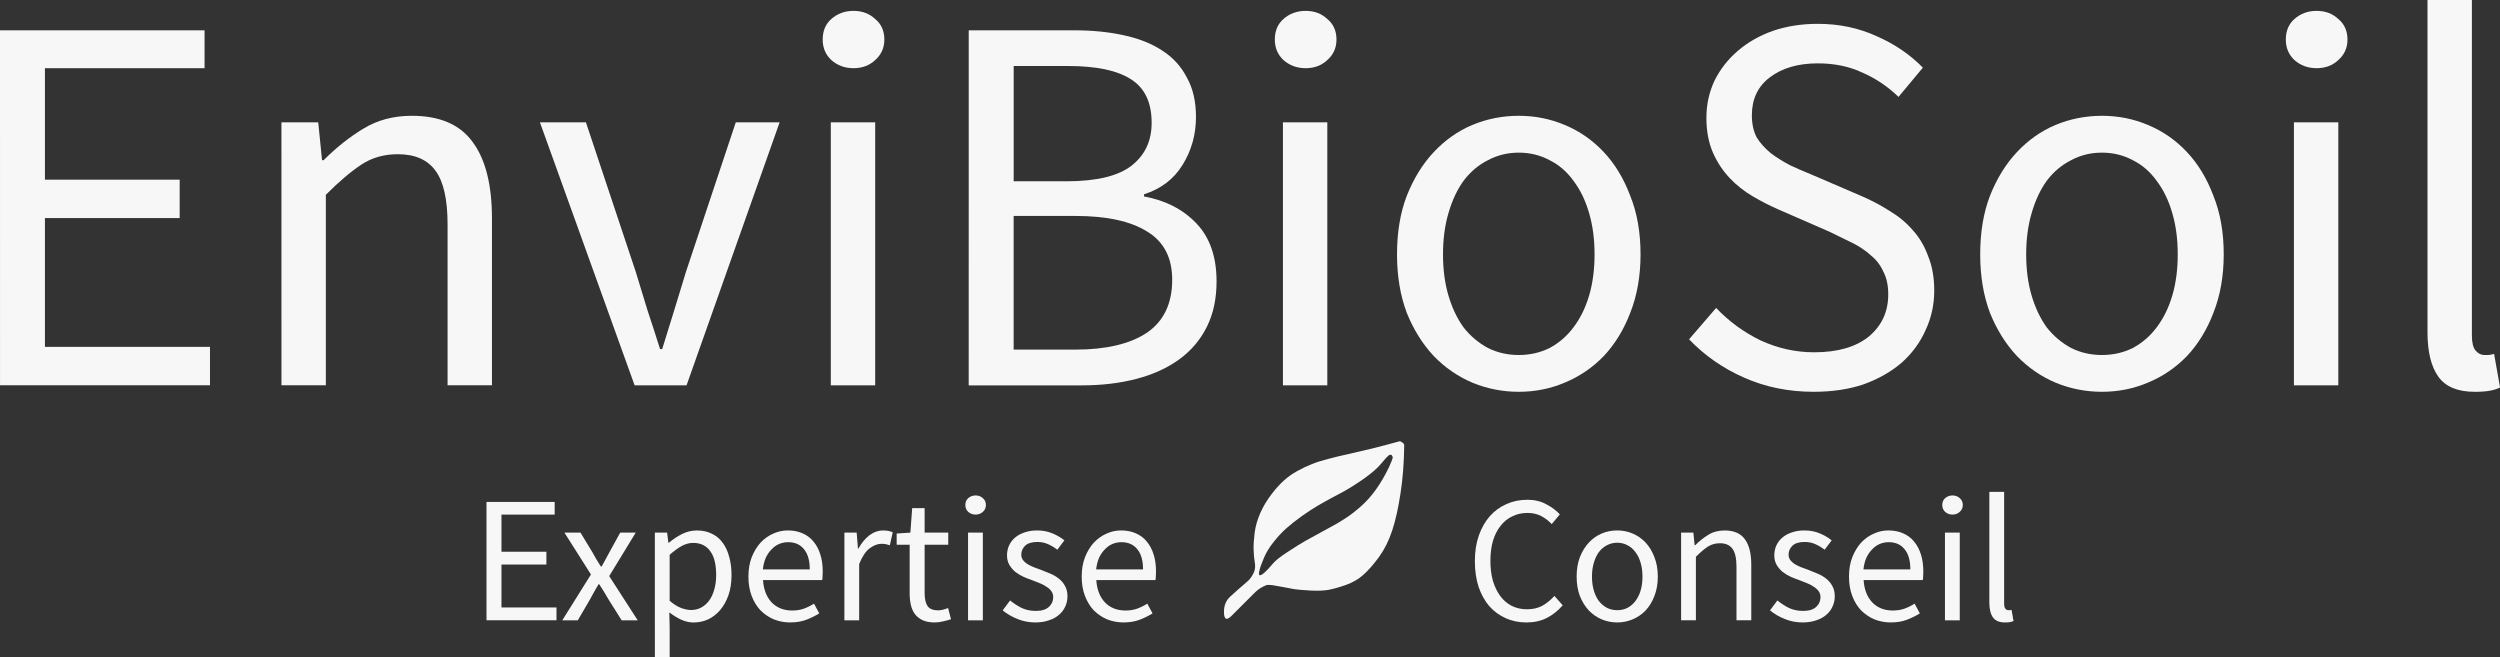 <?xml version="1.0" encoding="UTF-8" standalone="no"?>
<!-- Created with Inkscape (http://www.inkscape.org/) -->

<svg
   width="96.831mm"
   height="25.458mm"
   viewBox="0 0 96.831 25.458"
   version="1.1"
   id="svg5"
   inkscape:version="1.2.2 (b0a8486, 2022-12-01)"
   sodipodi:docname="logo_light_centered.svg"
   inkscape:export-filename="logo.svg"
   inkscape:export-xdpi="63.6866"
   inkscape:export-ydpi="63.6866"
   xmlns:inkscape="http://www.inkscape.org/namespaces/inkscape"
   xmlns:sodipodi="http://sodipodi.sourceforge.net/DTD/sodipodi-0.dtd"
   xmlns="http://www.w3.org/2000/svg"
   xmlns:svg="http://www.w3.org/2000/svg">
  <rect x="0" y="0" width="96.831" height="25.458" fill="#333333" stroke="none"/>
  <sodipodi:namedview
     id="namedview7"
     pagecolor="#ffffff"
     bordercolor="#666666"
     borderopacity="1.0"
     inkscape:showpageshadow="2"
     inkscape:pageopacity="0.0"
     inkscape:pagecheckerboard="0"
     inkscape:deskcolor="#d1d1d1"
     inkscape:document-units="mm"
     showgrid="false"
     inkscape:zoom="3.3274053"
     inkscape:cx="161.08648"
     inkscape:cy="42.97643"
     inkscape:window-width="1920"
     inkscape:window-height="1147"
     inkscape:window-x="0"
     inkscape:window-y="25"
     inkscape:window-maximized="0"
     inkscape:current-layer="layer1" />
  <defs
     id="defs2" />
  <g
     inkscape:label="Calque 1"
     inkscape:groupmode="layer"
     id="layer1"
     transform="translate(-369.789,-45.851)">
    <g
       id="g2982"
       transform="translate(-1.0068359e-5)">
      <path
         d="m 369.789,47.025 h 7.923 v 1.467 h -6.183 v 4.318 h 5.219 v 1.488 h -5.219 v 4.988 h 6.393 v 1.488 h -8.132 z"
         style="font-style:normal;font-variant:normal;font-weight:normal;font-stretch:normal;font-size:10.583px;line-height:1.25;font-family:'Source Sans Pro';-inkscape-font-specification:'Source Sans Pro';letter-spacing:0.008px;word-spacing:0px;fill:#f7f7f7;fill-opacity:1;stroke:none;stroke-width:14.264;stroke-miterlimit:4;stroke-dasharray:none;stroke-opacity:1"
         id="path21130"
         inkscape:connector-curvature="0" />
      <path
         d="m 380.69,50.588 h 1.425 l 0.147,1.467 h 0.063 q 0.734,-0.734 1.53,-1.216 0.817,-0.503 1.886,-0.503 1.614,0 2.348,1.006 0.755,1.006 0.755,2.976 v 6.456 h -1.719 v -6.225 q 0,-1.446 -0.461,-2.075 -0.461,-0.65 -1.467,-0.65 -0.796,0 -1.404,0.398 -0.608,0.398 -1.383,1.174 v 7.378 h -1.719 z"
         style="font-style:normal;font-variant:normal;font-weight:normal;font-stretch:normal;font-size:10.583px;line-height:1.25;font-family:'Source Sans Pro';-inkscape-font-specification:'Source Sans Pro';letter-spacing:0.008px;word-spacing:0px;fill:#f7f7f7;fill-opacity:1;stroke:none;stroke-width:14.264;stroke-miterlimit:4;stroke-dasharray:none;stroke-opacity:1"
         id="path21132"
         inkscape:connector-curvature="0" />
      <path
         d="m 390.701,50.588 h 1.782 l 1.928,5.785 q 0.231,0.755 0.461,1.509 0.252,0.755 0.482,1.488 h 0.084 q 0.231,-0.734 0.461,-1.488 0.231,-0.755 0.461,-1.509 l 1.928,-5.785 h 1.698 l -3.605,10.187 h -2.012 z"
         style="font-style:normal;font-variant:normal;font-weight:normal;font-stretch:normal;font-size:10.583px;line-height:1.25;font-family:'Source Sans Pro';-inkscape-font-specification:'Source Sans Pro';letter-spacing:0.008px;word-spacing:0px;fill:#f7f7f7;fill-opacity:1;stroke:none;stroke-width:14.264;stroke-miterlimit:4;stroke-dasharray:none;stroke-opacity:1"
         id="path21134"
         inkscape:connector-curvature="0" />
      <path
         d="m 401.968,50.588 h 1.719 v 10.187 h -1.719 z m 0.88,-2.096 q -0.503,0 -0.859,-0.314 -0.335,-0.314 -0.335,-0.796 0,-0.503 0.335,-0.796 0.356,-0.314 0.859,-0.314 0.503,0 0.838,0.314 0.356,0.293 0.356,0.796 0,0.482 -0.356,0.796 -0.335,0.314 -0.838,0.314 z"
         style="font-style:normal;font-variant:normal;font-weight:normal;font-stretch:normal;font-size:10.583px;line-height:1.25;font-family:'Source Sans Pro';-inkscape-font-specification:'Source Sans Pro';letter-spacing:0.008px;word-spacing:0px;fill:#f7f7f7;fill-opacity:1;stroke:none;stroke-width:14.264;stroke-miterlimit:4;stroke-dasharray:none;stroke-opacity:1"
         id="path21136"
         inkscape:connector-curvature="0" />
      <path
         d="m 407.31,47.025 h 4.087 q 1.048,0 1.907,0.189 0.88,0.189 1.488,0.587 0.629,0.398 0.964,1.048 0.356,0.629 0.356,1.53 0,1.027 -0.524,1.865 -0.503,0.817 -1.488,1.132 v 0.084 q 1.258,0.231 2.033,1.048 0.776,0.817 0.776,2.243 0,1.006 -0.377,1.761 -0.377,0.755 -1.069,1.258 -0.692,0.503 -1.656,0.755 -0.964,0.252 -2.117,0.252 h -4.381 z m 3.773,5.848 q 1.761,0 2.536,-0.608 0.776,-0.608 0.776,-1.656 0,-1.195 -0.817,-1.698 -0.796,-0.503 -2.41,-0.503 h -2.117 v 4.464 z m 0.356,6.519 q 1.782,0 2.767,-0.65 0.985,-0.671 0.985,-2.054 0,-1.279 -0.964,-1.865 -0.964,-0.608 -2.788,-0.608 h -2.389 v 5.177 z"
         style="font-style:normal;font-variant:normal;font-weight:normal;font-stretch:normal;font-size:10.583px;line-height:1.25;font-family:'Source Sans Pro';-inkscape-font-specification:'Source Sans Pro';letter-spacing:0.008px;word-spacing:0px;fill:#f7f7f7;fill-opacity:1;stroke:none;stroke-width:14.264;stroke-miterlimit:4;stroke-dasharray:none;stroke-opacity:1"
         id="path21138"
         inkscape:connector-curvature="0" />
      <path
         d="m 419.48,50.588 h 1.719 v 10.187 h -1.719 z m 0.88,-2.096 q -0.503,0 -0.859,-0.314 -0.335,-0.314 -0.335,-0.796 0,-0.503 0.335,-0.796 0.356,-0.314 0.859,-0.314 0.503,0 0.838,0.314 0.356,0.293 0.356,0.796 0,0.482 -0.356,0.796 -0.335,0.314 -0.838,0.314 z"
         style="font-style:normal;font-variant:normal;font-weight:normal;font-stretch:normal;font-size:10.583px;line-height:1.25;font-family:'Source Sans Pro';-inkscape-font-specification:'Source Sans Pro';letter-spacing:0.008px;word-spacing:0px;fill:#f7f7f7;fill-opacity:1;stroke:none;stroke-width:14.264;stroke-miterlimit:4;stroke-dasharray:none;stroke-opacity:1"
         id="path21140"
         inkscape:connector-curvature="0" />
      <path
         d="m 428.615,61.026 q -0.943,0 -1.803,-0.356 -0.838,-0.356 -1.488,-1.027 -0.65,-0.692 -1.048,-1.677 -0.377,-1.006 -0.377,-2.264 0,-1.279 0.377,-2.264 0.398,-1.006 1.048,-1.698 0.65,-0.692 1.488,-1.048 0.859,-0.356 1.803,-0.356 0.943,0 1.782,0.356 0.859,0.356 1.509,1.048 0.65,0.692 1.027,1.698 0.398,0.985 0.398,2.264 0,1.258 -0.398,2.264 -0.377,0.985 -1.027,1.677 -0.65,0.671 -1.509,1.027 -0.838,0.356 -1.782,0.356 z m 0,-1.425 q 0.65,0 1.195,-0.272 0.545,-0.293 0.922,-0.796 0.398,-0.524 0.608,-1.237 0.21,-0.713 0.21,-1.593 0,-0.88 -0.21,-1.593 -0.21,-0.734 -0.608,-1.258 -0.377,-0.524 -0.922,-0.796 -0.545,-0.293 -1.195,-0.293 -0.65,0 -1.195,0.293 -0.545,0.272 -0.943,0.796 -0.377,0.524 -0.587,1.258 -0.21,0.713 -0.21,1.593 0,0.88 0.21,1.593 0.21,0.713 0.587,1.237 0.398,0.503 0.943,0.796 0.545,0.272 1.195,0.272 z"
         style="font-style:normal;font-variant:normal;font-weight:normal;font-stretch:normal;font-size:10.583px;line-height:1.25;font-family:'Source Sans Pro';-inkscape-font-specification:'Source Sans Pro';letter-spacing:0.008px;word-spacing:0px;fill:#f7f7f7;fill-opacity:1;stroke:none;stroke-width:14.264;stroke-miterlimit:4;stroke-dasharray:none;stroke-opacity:1"
         id="path21142"
         inkscape:connector-curvature="0" />
      <path
         d="m 440.032,61.026 q -1.446,0 -2.683,-0.545 -1.237,-0.545 -2.138,-1.488 l 1.048,-1.216 q 0.734,0.776 1.719,1.258 1.006,0.461 2.075,0.461 1.362,0 2.117,-0.608 0.755,-0.629 0.755,-1.635 0,-0.524 -0.189,-0.88 -0.168,-0.377 -0.482,-0.629 -0.293,-0.272 -0.713,-0.482 -0.419,-0.21 -0.901,-0.44 l -1.97,-0.859 q -0.482,-0.21 -0.985,-0.503 -0.503,-0.293 -0.901,-0.713 -0.398,-0.419 -0.65,-0.985 -0.252,-0.587 -0.252,-1.341 0,-0.776 0.314,-1.446 0.335,-0.671 0.901,-1.153 0.587,-0.503 1.362,-0.776 0.796,-0.272 1.74,-0.272 1.237,0 2.285,0.482 1.048,0.461 1.782,1.216 l -0.943,1.132 q -0.629,-0.608 -1.404,-0.943 -0.755,-0.356 -1.719,-0.356 -1.153,0 -1.865,0.545 -0.692,0.524 -0.692,1.467 0,0.503 0.189,0.859 0.21,0.335 0.545,0.608 0.335,0.252 0.734,0.461 0.398,0.189 0.817,0.356 l 1.949,0.838 q 0.587,0.252 1.111,0.587 0.524,0.314 0.901,0.755 0.377,0.419 0.587,1.006 0.231,0.566 0.231,1.32 0,0.817 -0.335,1.53 -0.314,0.713 -0.922,1.258 -0.608,0.524 -1.467,0.838 -0.859,0.293 -1.949,0.293 z"
         style="font-style:normal;font-variant:normal;font-weight:normal;font-stretch:normal;font-size:10.583px;line-height:1.25;font-family:'Source Sans Pro';-inkscape-font-specification:'Source Sans Pro';letter-spacing:0.008px;word-spacing:0px;fill:#f7f7f7;fill-opacity:1;stroke:none;stroke-width:14.264;stroke-miterlimit:4;stroke-dasharray:none;stroke-opacity:1"
         id="path21144"
         inkscape:connector-curvature="0" />
      <path
         d="m 451.203,61.026 q -0.943,0 -1.803,-0.356 -0.838,-0.356 -1.488,-1.027 -0.65,-0.692 -1.048,-1.677 -0.377,-1.006 -0.377,-2.264 0,-1.279 0.377,-2.264 0.398,-1.006 1.048,-1.698 0.65,-0.692 1.488,-1.048 0.859,-0.356 1.803,-0.356 0.943,0 1.782,0.356 0.859,0.356 1.509,1.048 0.65,0.692 1.027,1.698 0.398,0.985 0.398,2.264 0,1.258 -0.398,2.264 -0.377,0.985 -1.027,1.677 -0.65,0.671 -1.509,1.027 -0.838,0.356 -1.782,0.356 z m 0,-1.425 q 0.65,0 1.195,-0.272 0.545,-0.293 0.922,-0.796 0.398,-0.524 0.608,-1.237 0.21,-0.713 0.21,-1.593 0,-0.88 -0.21,-1.593 -0.21,-0.734 -0.608,-1.258 -0.377,-0.524 -0.922,-0.796 -0.545,-0.293 -1.195,-0.293 -0.65,0 -1.195,0.293 -0.545,0.272 -0.943,0.796 -0.377,0.524 -0.587,1.258 -0.21,0.713 -0.21,1.593 0,0.88 0.21,1.593 0.21,0.713 0.587,1.237 0.398,0.503 0.943,0.796 0.545,0.272 1.195,0.272 z"
         style="font-style:normal;font-variant:normal;font-weight:normal;font-stretch:normal;font-size:10.583px;line-height:1.25;font-family:'Source Sans Pro';-inkscape-font-specification:'Source Sans Pro';letter-spacing:0.008px;word-spacing:0px;fill:#f7f7f7;fill-opacity:1;stroke:none;stroke-width:14.264;stroke-miterlimit:4;stroke-dasharray:none;stroke-opacity:1"
         id="path21146"
         inkscape:connector-curvature="0" />
      <path
         d="m 458.638,50.588 h 1.719 v 10.187 h -1.719 z m 0.88,-2.096 q -0.503,0 -0.859,-0.314 -0.335,-0.314 -0.335,-0.796 0,-0.503 0.335,-0.796 0.356,-0.314 0.859,-0.314 0.503,0 0.838,0.314 0.356,0.293 0.356,0.796 0,0.482 -0.356,0.796 -0.335,0.314 -0.838,0.314 z"
         style="font-style:normal;font-variant:normal;font-weight:normal;font-stretch:normal;font-size:10.583px;line-height:1.25;font-family:'Source Sans Pro';-inkscape-font-specification:'Source Sans Pro';letter-spacing:0.008px;word-spacing:0px;fill:#f7f7f7;fill-opacity:1;stroke:none;stroke-width:14.264;stroke-miterlimit:4;stroke-dasharray:none;stroke-opacity:1"
         id="path21148"
         inkscape:connector-curvature="0" />
      <path
         d="m 465.635,61.026 q -0.985,0 -1.404,-0.587 -0.419,-0.587 -0.419,-1.719 v -12.869 h 1.719 v 12.995 q 0,0.419 0.147,0.587 0.147,0.168 0.335,0.168 0.084,0 0.147,0 0.084,0 0.231,-0.042 l 0.231,1.3 q -0.168,0.084 -0.398,0.126 -0.231,0.042 -0.587,0.042 z"
         style="font-style:normal;font-variant:normal;font-weight:normal;font-stretch:normal;font-size:10.583px;line-height:1.25;font-family:'Source Sans Pro';-inkscape-font-specification:'Source Sans Pro';letter-spacing:0.008px;word-spacing:0px;fill:#f7f7f7;fill-opacity:1;stroke:none;stroke-width:14.264;stroke-miterlimit:4;stroke-dasharray:none;stroke-opacity:1"
         id="path21150"
         inkscape:connector-curvature="0" />
    </g>
    <g
       id="g2606"
       transform="translate(18.638)">
      <path
         d="m 369.994,65.293 h 2.641 v 0.489 h -2.061 v 1.439 h 1.74 v 0.496 h -1.74 v 1.663 h 2.131 v 0.496 h -2.711 z"
         style="font-style:normal;font-variant:normal;font-weight:normal;font-stretch:normal;font-size:3.528px;line-height:0%;font-family:'Source Sans Pro';-inkscape-font-specification:'Source Sans Pro';text-align:start;letter-spacing:0px;word-spacing:0.492px;writing-mode:lr-tb;text-anchor:start;fill:#f7f7f7;fill-opacity:1;stroke:none;stroke-width:3.615"
         id="path21152"
         inkscape:connector-curvature="0" />
      <path
         d="m 374.04,68.102 -1.027,-1.621 h 0.622 l 0.454,0.748 q 0.077,0.14 0.161,0.286 0.084,0.14 0.175,0.279 h 0.028 q 0.077,-0.14 0.154,-0.279 0.077,-0.147 0.154,-0.286 l 0.412,-0.748 h 0.601 l -1.027,1.684 1.104,1.712 h -0.622 l -0.496,-0.789 q -0.091,-0.154 -0.182,-0.307 -0.091,-0.154 -0.189,-0.3 h -0.028 q -0.091,0.147 -0.175,0.3 -0.084,0.147 -0.168,0.307 l -0.461,0.789 H 372.929 Z"
         style="font-style:normal;font-variant:normal;font-weight:normal;font-stretch:normal;font-size:3.528px;line-height:0%;font-family:'Source Sans Pro';-inkscape-font-specification:'Source Sans Pro';text-align:start;letter-spacing:0px;word-spacing:0.492px;writing-mode:lr-tb;text-anchor:start;fill:#f7f7f7;fill-opacity:1;stroke:none;stroke-width:3.615"
         id="path21154"
         inkscape:connector-curvature="0" />
      <path
         d="m 376.515,66.481 h 0.475 l 0.049,0.391 h 0.021 q 0.231,-0.196 0.503,-0.335 0.279,-0.14 0.58,-0.14 0.328,0 0.58,0.126 0.252,0.119 0.419,0.349 0.168,0.224 0.252,0.545 0.091,0.314 0.091,0.713 0,0.433 -0.119,0.776 -0.119,0.335 -0.321,0.573 -0.203,0.238 -0.468,0.363 -0.265,0.119 -0.559,0.119 -0.238,0 -0.475,-0.105 -0.231,-0.105 -0.468,-0.286 l 0.014,0.594 v 1.146 h -0.573 z m 1.404,2.997 q 0.21,0 0.384,-0.091 0.182,-0.098 0.307,-0.265 0.133,-0.175 0.203,-0.426 0.077,-0.252 0.077,-0.566 0,-0.279 -0.049,-0.51 -0.049,-0.231 -0.161,-0.391 -0.105,-0.168 -0.279,-0.259 -0.168,-0.091 -0.405,-0.091 -0.217,0 -0.44,0.119 -0.217,0.119 -0.468,0.342 v 1.782 q 0.231,0.196 0.447,0.279 0.217,0.077 0.384,0.077 z"
         style="font-style:normal;font-variant:normal;font-weight:normal;font-stretch:normal;font-size:3.528px;line-height:0%;font-family:'Source Sans Pro';-inkscape-font-specification:'Source Sans Pro';text-align:start;letter-spacing:0px;word-spacing:0.492px;writing-mode:lr-tb;text-anchor:start;fill:#f7f7f7;fill-opacity:1;stroke:none;stroke-width:3.615"
         id="path21156"
         inkscape:connector-curvature="0" />
      <path
         d="m 381.767,69.96 q -0.342,0 -0.643,-0.119 -0.293,-0.126 -0.517,-0.349 -0.217,-0.231 -0.342,-0.559 -0.126,-0.328 -0.126,-0.748 0,-0.419 0.126,-0.748 0.133,-0.335 0.342,-0.566 0.217,-0.231 0.489,-0.349 0.272,-0.126 0.566,-0.126 0.321,0 0.573,0.112 0.259,0.112 0.426,0.321 0.175,0.21 0.265,0.503 0.091,0.293 0.091,0.657 0,0.091 -0.007,0.182 0,0.084 -0.014,0.147 h -2.292 q 0.035,0.545 0.335,0.866 0.307,0.314 0.796,0.314 0.245,0 0.447,-0.07 0.21,-0.077 0.398,-0.196 l 0.203,0.377 q -0.224,0.14 -0.496,0.245 -0.272,0.105 -0.622,0.105 z m 0.748,-2.054 q 0,-0.517 -0.224,-0.783 -0.217,-0.272 -0.615,-0.272 -0.182,0 -0.349,0.07 -0.161,0.07 -0.293,0.21 -0.133,0.133 -0.224,0.328 -0.084,0.196 -0.112,0.447 z"
         style="font-style:normal;font-variant:normal;font-weight:normal;font-stretch:normal;font-size:3.528px;line-height:0%;font-family:'Source Sans Pro';-inkscape-font-specification:'Source Sans Pro';text-align:start;letter-spacing:0px;word-spacing:0.492px;writing-mode:lr-tb;text-anchor:start;fill:#f7f7f7;fill-opacity:1;stroke:none;stroke-width:3.615"
         id="path21158"
         inkscape:connector-curvature="0" />
      <path
         d="m 383.857,66.481 h 0.475 l 0.049,0.615 h 0.021 q 0.175,-0.321 0.419,-0.51 0.252,-0.189 0.545,-0.189 0.203,0 0.363,0.07 l -0.112,0.503 q -0.084,-0.028 -0.154,-0.042 -0.07,-0.014 -0.175,-0.014 -0.217,0 -0.454,0.175 -0.231,0.175 -0.405,0.608 v 2.18 h -0.573 z"
         style="font-style:normal;font-variant:normal;font-weight:normal;font-stretch:normal;font-size:3.528px;line-height:0%;font-family:'Source Sans Pro';-inkscape-font-specification:'Source Sans Pro';text-align:start;letter-spacing:0px;word-spacing:0.492px;writing-mode:lr-tb;text-anchor:start;fill:#f7f7f7;fill-opacity:1;stroke:none;stroke-width:3.615"
         id="path21160"
         inkscape:connector-curvature="0" />
      <path
         d="m 387.355,69.96 q -0.272,0 -0.461,-0.084 -0.182,-0.084 -0.3,-0.231 -0.112,-0.147 -0.161,-0.356 -0.049,-0.21 -0.049,-0.461 V 66.949 h -0.503 v -0.433 l 0.531,-0.035 0.07,-0.95 h 0.482 v 0.95 h 0.915 v 0.468 h -0.915 v 1.886 q 0,0.314 0.112,0.489 0.119,0.168 0.412,0.168 0.091,0 0.196,-0.028 0.105,-0.028 0.189,-0.063 l 0.112,0.433 q -0.14,0.049 -0.307,0.084 -0.161,0.042 -0.321,0.042 z"
         style="font-style:normal;font-variant:normal;font-weight:normal;font-stretch:normal;font-size:3.528px;line-height:0%;font-family:'Source Sans Pro';-inkscape-font-specification:'Source Sans Pro';text-align:start;letter-spacing:0px;word-spacing:0.492px;writing-mode:lr-tb;text-anchor:start;fill:#f7f7f7;fill-opacity:1;stroke:none;stroke-width:3.615"
         id="path21162"
         inkscape:connector-curvature="0" />
      <path
         d="m 388.646,66.481 h 0.573 v 3.396 h -0.573 z m 0.293,-0.699 q -0.168,0 -0.286,-0.105 -0.112,-0.105 -0.112,-0.265 0,-0.168 0.112,-0.266 0.119,-0.105 0.286,-0.105 0.168,0 0.279,0.105 0.119,0.098 0.119,0.266 0,0.161 -0.119,0.265 -0.112,0.105 -0.279,0.105 z"
         style="font-style:normal;font-variant:normal;font-weight:normal;font-stretch:normal;font-size:3.528px;line-height:0%;font-family:'Source Sans Pro';-inkscape-font-specification:'Source Sans Pro';text-align:start;letter-spacing:0px;word-spacing:0.492px;writing-mode:lr-tb;text-anchor:start;fill:#f7f7f7;fill-opacity:1;stroke:none;stroke-width:3.615"
         id="path21164"
         inkscape:connector-curvature="0" />
      <path
         d="m 391.253,69.96 q -0.363,0 -0.692,-0.133 -0.328,-0.133 -0.573,-0.335 l 0.286,-0.384 q 0.224,0.182 0.454,0.293 0.238,0.112 0.545,0.112 0.335,0 0.503,-0.154 0.168,-0.154 0.168,-0.377 0,-0.133 -0.07,-0.231 -0.07,-0.098 -0.182,-0.168 -0.105,-0.077 -0.245,-0.133 -0.14,-0.056 -0.279,-0.112 -0.182,-0.063 -0.363,-0.14 -0.182,-0.084 -0.328,-0.196 -0.14,-0.119 -0.231,-0.272 -0.091,-0.154 -0.091,-0.37 0,-0.203 0.077,-0.377 0.084,-0.182 0.231,-0.307 0.154,-0.133 0.37,-0.203 0.217,-0.077 0.489,-0.077 0.321,0 0.587,0.112 0.272,0.112 0.468,0.272 l -0.272,0.363 q -0.175,-0.133 -0.363,-0.217 -0.189,-0.084 -0.412,-0.084 -0.321,0 -0.475,0.147 -0.147,0.147 -0.147,0.342 0,0.119 0.063,0.21 0.063,0.084 0.168,0.154 0.105,0.063 0.238,0.119 0.14,0.049 0.286,0.105 0.182,0.07 0.363,0.147 0.189,0.077 0.335,0.196 0.147,0.112 0.238,0.279 0.098,0.168 0.098,0.405 0,0.21 -0.084,0.391 -0.077,0.182 -0.238,0.321 -0.154,0.14 -0.391,0.217 -0.231,0.084 -0.531,0.084 z"
         style="font-style:normal;font-variant:normal;font-weight:normal;font-stretch:normal;font-size:3.528px;line-height:0%;font-family:'Source Sans Pro';-inkscape-font-specification:'Source Sans Pro';text-align:start;letter-spacing:0px;word-spacing:0.492px;writing-mode:lr-tb;text-anchor:start;fill:#f7f7f7;fill-opacity:1;stroke:none;stroke-width:3.615"
         id="path21166"
         inkscape:connector-curvature="0" />
      <path
         d="m 394.676,69.96 q -0.342,0 -0.643,-0.119 -0.293,-0.126 -0.517,-0.349 -0.217,-0.231 -0.342,-0.559 -0.126,-0.328 -0.126,-0.748 0,-0.419 0.126,-0.748 0.133,-0.335 0.342,-0.566 0.217,-0.231 0.489,-0.349 0.272,-0.126 0.566,-0.126 0.321,0 0.573,0.112 0.259,0.112 0.426,0.321 0.175,0.21 0.265,0.503 0.091,0.293 0.091,0.657 0,0.091 -0.007,0.182 0,0.084 -0.014,0.147 h -2.292 q 0.035,0.545 0.335,0.866 0.307,0.314 0.796,0.314 0.245,0 0.447,-0.07 0.21,-0.077 0.398,-0.196 l 0.203,0.377 q -0.224,0.14 -0.496,0.245 -0.272,0.105 -0.622,0.105 z m 0.748,-2.054 q 0,-0.517 -0.224,-0.783 -0.217,-0.272 -0.615,-0.272 -0.182,0 -0.349,0.07 -0.161,0.07 -0.293,0.21 -0.133,0.133 -0.224,0.328 -0.084,0.196 -0.112,0.447 z"
         style="font-style:normal;font-variant:normal;font-weight:normal;font-stretch:normal;font-size:3.528px;line-height:0%;font-family:'Source Sans Pro';-inkscape-font-specification:'Source Sans Pro';text-align:start;letter-spacing:0px;word-spacing:0.492px;writing-mode:lr-tb;text-anchor:start;fill:#f7f7f7;fill-opacity:1;stroke:none;stroke-width:3.615"
         id="path21168"
         inkscape:connector-curvature="0" />
      <path
         d="m 405.342,62.948 q 0.047,-0.018 0.122,0.041 0.076,0.052 0.076,0.099 -0.012,1.036 -0.146,1.886 -0.128,0.844 -0.32,1.426 -0.192,0.582 -0.507,1.019 -0.314,0.431 -0.6,0.687 -0.279,0.256 -0.687,0.402 -0.402,0.14 -0.687,0.192 -0.285,0.047 -0.699,0.023 -0.413,-0.023 -0.611,-0.052 -0.198,-0.035 -0.524,-0.099 -0.355,-0.07 -0.454,-0.064 -0.023,-0.006 -0.076,0 -0.047,0.006 -0.198,0.087 -0.146,0.076 -0.303,0.233 l -0.891,0.891 q -0.151,0.14 -0.215,0.087 -0.064,-0.058 -0.064,-0.256 0,-0.373 0.245,-0.594 0.047,-0.047 0.291,-0.262 0.25,-0.215 0.39,-0.338 0.111,-0.099 0.204,-0.274 0.093,-0.175 0.076,-0.355 -0.052,-0.32 -0.058,-0.594 -0.006,-0.279 0.041,-0.646 0.047,-0.373 0.215,-0.757 0.169,-0.39 0.454,-0.757 0.227,-0.297 0.466,-0.512 0.239,-0.215 0.518,-0.367 0.285,-0.157 0.553,-0.262 0.268,-0.111 0.658,-0.21 0.396,-0.105 0.751,-0.18 0.361,-0.082 0.92,-0.215 0.559,-0.14 1.06,-0.279 z m -0.285,0.536 q -0.047,-0.052 -0.134,0.018 -0.082,0.07 -0.262,0.291 -0.221,0.274 -0.693,0.606 -0.472,0.326 -0.827,0.518 l -0.361,0.192 q -0.326,0.175 -0.594,0.332 -0.268,0.157 -0.606,0.396 -0.338,0.239 -0.6,0.472 -0.256,0.227 -0.495,0.53 -0.239,0.297 -0.373,0.606 -0.14,0.326 -0.18,0.501 -0.041,0.175 0.012,0.186 0.052,0.012 0.18,-0.099 0.134,-0.116 0.326,-0.349 0.146,-0.175 0.547,-0.437 0.402,-0.268 0.728,-0.454 0.332,-0.186 0.862,-0.472 0.408,-0.215 0.687,-0.402 0.285,-0.186 0.594,-0.46 0.314,-0.279 0.576,-0.646 0.268,-0.373 0.507,-0.868 0.128,-0.291 0.14,-0.349 0.012,-0.058 -0.035,-0.111 z"
         style="font-style:normal;font-variant:normal;font-weight:normal;font-stretch:normal;font-size:3.528px;line-height:0%;font-family:'GLYPHICONS Halflings';-inkscape-font-specification:'GLYPHICONS Halflings';text-align:start;letter-spacing:0px;word-spacing:0.085px;writing-mode:lr-tb;text-anchor:start;fill:#f7f7f7;fill-opacity:1;stroke:none;stroke-width:3.615"
         id="path21170"
         inkscape:connector-curvature="0" />
      <path
         d="m 410.274,69.96 q -0.433,0 -0.796,-0.161 -0.363,-0.161 -0.636,-0.461 -0.265,-0.307 -0.419,-0.748 -0.147,-0.447 -0.147,-1.006 0,-0.552 0.154,-0.992 0.154,-0.44 0.426,-0.748 0.272,-0.307 0.643,-0.468 0.37,-0.168 0.81,-0.168 0.419,0 0.734,0.175 0.321,0.168 0.524,0.391 l -0.314,0.377 q -0.182,-0.196 -0.412,-0.314 -0.231,-0.119 -0.524,-0.119 -0.328,0 -0.594,0.133 -0.265,0.126 -0.454,0.37 -0.189,0.238 -0.293,0.58 -0.098,0.342 -0.098,0.769 0,0.433 0.098,0.783 0.105,0.342 0.286,0.587 0.182,0.245 0.44,0.377 0.266,0.133 0.594,0.133 0.335,0 0.587,-0.133 0.252,-0.14 0.475,-0.384 l 0.321,0.363 q -0.272,0.314 -0.615,0.489 -0.342,0.175 -0.789,0.175 z"
         style="font-style:normal;font-variant:normal;font-weight:normal;font-stretch:normal;font-size:3.528px;line-height:0%;font-family:'Source Sans Pro';-inkscape-font-specification:'Source Sans Pro';text-align:start;letter-spacing:0px;word-spacing:0.492px;writing-mode:lr-tb;text-anchor:start;fill:#f7f7f7;fill-opacity:1;stroke:none;stroke-width:3.615"
         id="path21172"
         inkscape:connector-curvature="0" />
      <path
         d="m 413.79,69.96 q -0.314,0 -0.601,-0.119 -0.279,-0.119 -0.496,-0.342 -0.217,-0.231 -0.349,-0.559 -0.126,-0.335 -0.126,-0.755 0,-0.426 0.126,-0.755 0.133,-0.335 0.349,-0.566 0.217,-0.231 0.496,-0.349 0.286,-0.119 0.601,-0.119 0.314,0 0.594,0.119 0.286,0.119 0.503,0.349 0.217,0.231 0.342,0.566 0.133,0.328 0.133,0.755 0,0.419 -0.133,0.755 -0.126,0.328 -0.342,0.559 -0.217,0.224 -0.503,0.342 -0.279,0.119 -0.594,0.119 z m 0,-0.475 q 0.217,0 0.398,-0.091 0.182,-0.098 0.307,-0.265 0.133,-0.175 0.203,-0.412 0.07,-0.238 0.07,-0.531 0,-0.293 -0.07,-0.531 -0.07,-0.245 -0.203,-0.419 -0.126,-0.175 -0.307,-0.266 -0.182,-0.098 -0.398,-0.098 -0.217,0 -0.398,0.098 -0.182,0.091 -0.314,0.266 -0.126,0.175 -0.196,0.419 -0.07,0.238 -0.07,0.531 0,0.293 0.07,0.531 0.07,0.238 0.196,0.412 0.133,0.168 0.314,0.265 0.182,0.091 0.398,0.091 z"
         style="font-style:normal;font-variant:normal;font-weight:normal;font-stretch:normal;font-size:3.528px;line-height:0%;font-family:'Source Sans Pro';-inkscape-font-specification:'Source Sans Pro';text-align:start;letter-spacing:0px;word-spacing:0.492px;writing-mode:lr-tb;text-anchor:start;fill:#f7f7f7;fill-opacity:1;stroke:none;stroke-width:3.615"
         id="path21174"
         inkscape:connector-curvature="0" />
      <path
         d="m 416.264,66.481 h 0.475 l 0.049,0.489 h 0.021 q 0.245,-0.245 0.51,-0.405 0.272,-0.168 0.629,-0.168 0.538,0 0.782,0.335 0.252,0.335 0.252,0.992 v 2.152 h -0.573 v -2.075 q 0,-0.482 -0.154,-0.692 -0.154,-0.217 -0.489,-0.217 -0.266,0 -0.468,0.133 -0.203,0.133 -0.461,0.391 v 2.459 h -0.573 z"
         style="font-style:normal;font-variant:normal;font-weight:normal;font-stretch:normal;font-size:3.528px;line-height:0%;font-family:'Source Sans Pro';-inkscape-font-specification:'Source Sans Pro';text-align:start;letter-spacing:0px;word-spacing:0.492px;writing-mode:lr-tb;text-anchor:start;fill:#f7f7f7;fill-opacity:1;stroke:none;stroke-width:3.615"
         id="path21176"
         inkscape:connector-curvature="0" />
      <path
         d="m 420.972,69.96 q -0.363,0 -0.692,-0.133 -0.328,-0.133 -0.573,-0.335 l 0.286,-0.384 q 0.224,0.182 0.454,0.293 0.238,0.112 0.545,0.112 0.335,0 0.503,-0.154 0.168,-0.154 0.168,-0.377 0,-0.133 -0.07,-0.231 -0.07,-0.098 -0.182,-0.168 -0.105,-0.077 -0.245,-0.133 -0.14,-0.056 -0.279,-0.112 -0.182,-0.063 -0.363,-0.14 -0.182,-0.084 -0.328,-0.196 -0.14,-0.119 -0.231,-0.272 -0.091,-0.154 -0.091,-0.37 0,-0.203 0.077,-0.377 0.084,-0.182 0.231,-0.307 0.154,-0.133 0.37,-0.203 0.217,-0.077 0.489,-0.077 0.321,0 0.587,0.112 0.272,0.112 0.468,0.272 l -0.272,0.363 q -0.175,-0.133 -0.363,-0.217 -0.189,-0.084 -0.412,-0.084 -0.321,0 -0.475,0.147 -0.147,0.147 -0.147,0.342 0,0.119 0.063,0.21 0.063,0.084 0.168,0.154 0.105,0.063 0.238,0.119 0.14,0.049 0.286,0.105 0.182,0.07 0.363,0.147 0.189,0.077 0.335,0.196 0.147,0.112 0.238,0.279 0.098,0.168 0.098,0.405 0,0.21 -0.084,0.391 -0.077,0.182 -0.238,0.321 -0.154,0.14 -0.391,0.217 -0.231,0.084 -0.531,0.084 z"
         style="font-style:normal;font-variant:normal;font-weight:normal;font-stretch:normal;font-size:3.528px;line-height:0%;font-family:'Source Sans Pro';-inkscape-font-specification:'Source Sans Pro';text-align:start;letter-spacing:0px;word-spacing:0.492px;writing-mode:lr-tb;text-anchor:start;fill:#f7f7f7;fill-opacity:1;stroke:none;stroke-width:3.615"
         id="path21178"
         inkscape:connector-curvature="0" />
      <path
         d="m 424.395,69.96 q -0.342,0 -0.643,-0.119 -0.293,-0.126 -0.517,-0.349 -0.217,-0.231 -0.342,-0.559 -0.126,-0.328 -0.126,-0.748 0,-0.419 0.126,-0.748 0.133,-0.335 0.342,-0.566 0.217,-0.231 0.489,-0.349 0.272,-0.126 0.566,-0.126 0.321,0 0.573,0.112 0.259,0.112 0.426,0.321 0.175,0.21 0.266,0.503 0.091,0.293 0.091,0.657 0,0.091 -0.007,0.182 0,0.084 -0.014,0.147 h -2.292 q 0.035,0.545 0.335,0.866 0.307,0.314 0.796,0.314 0.245,0 0.447,-0.07 0.21,-0.077 0.398,-0.196 l 0.203,0.377 q -0.224,0.14 -0.496,0.245 -0.272,0.105 -0.622,0.105 z m 0.748,-2.054 q 0,-0.517 -0.224,-0.783 -0.217,-0.272 -0.615,-0.272 -0.182,0 -0.349,0.07 -0.161,0.07 -0.293,0.21 -0.133,0.133 -0.224,0.328 -0.084,0.196 -0.112,0.447 z"
         style="font-style:normal;font-variant:normal;font-weight:normal;font-stretch:normal;font-size:3.528px;line-height:0%;font-family:'Source Sans Pro';-inkscape-font-specification:'Source Sans Pro';text-align:start;letter-spacing:0px;word-spacing:0.492px;writing-mode:lr-tb;text-anchor:start;fill:#f7f7f7;fill-opacity:1;stroke:none;stroke-width:3.615"
         id="path21180"
         inkscape:connector-curvature="0" />
      <path
         d="m 426.484,66.481 h 0.573 v 3.396 h -0.573 z m 0.293,-0.699 q -0.168,0 -0.286,-0.105 -0.112,-0.105 -0.112,-0.265 0,-0.168 0.112,-0.266 0.119,-0.105 0.286,-0.105 0.168,0 0.279,0.105 0.119,0.098 0.119,0.266 0,0.161 -0.119,0.265 -0.112,0.105 -0.279,0.105 z"
         style="font-style:normal;font-variant:normal;font-weight:normal;font-stretch:normal;font-size:3.528px;line-height:0%;font-family:'Source Sans Pro';-inkscape-font-specification:'Source Sans Pro';text-align:start;letter-spacing:0px;word-spacing:0.492px;writing-mode:lr-tb;text-anchor:start;fill:#f7f7f7;fill-opacity:1;stroke:none;stroke-width:3.615"
         id="path21182"
         inkscape:connector-curvature="0" />
      <path
         d="m 428.811,69.96 q -0.328,0 -0.468,-0.196 -0.14,-0.196 -0.14,-0.573 v -4.29 h 0.573 v 4.332 q 0,0.14 0.049,0.196 0.049,0.056 0.112,0.056 0.028,0 0.049,0 0.028,0 0.077,-0.014 l 0.077,0.433 q -0.056,0.028 -0.133,0.042 -0.077,0.014 -0.196,0.014 z"
         style="font-style:normal;font-variant:normal;font-weight:normal;font-stretch:normal;font-size:3.528px;line-height:0%;font-family:'Source Sans Pro';-inkscape-font-specification:'Source Sans Pro';text-align:start;letter-spacing:0px;word-spacing:0.492px;writing-mode:lr-tb;text-anchor:start;fill:#f7f7f7;fill-opacity:1;stroke:none;stroke-width:3.615"
         id="path21184"
         inkscape:connector-curvature="0" />
    </g>
  </g>
</svg>
